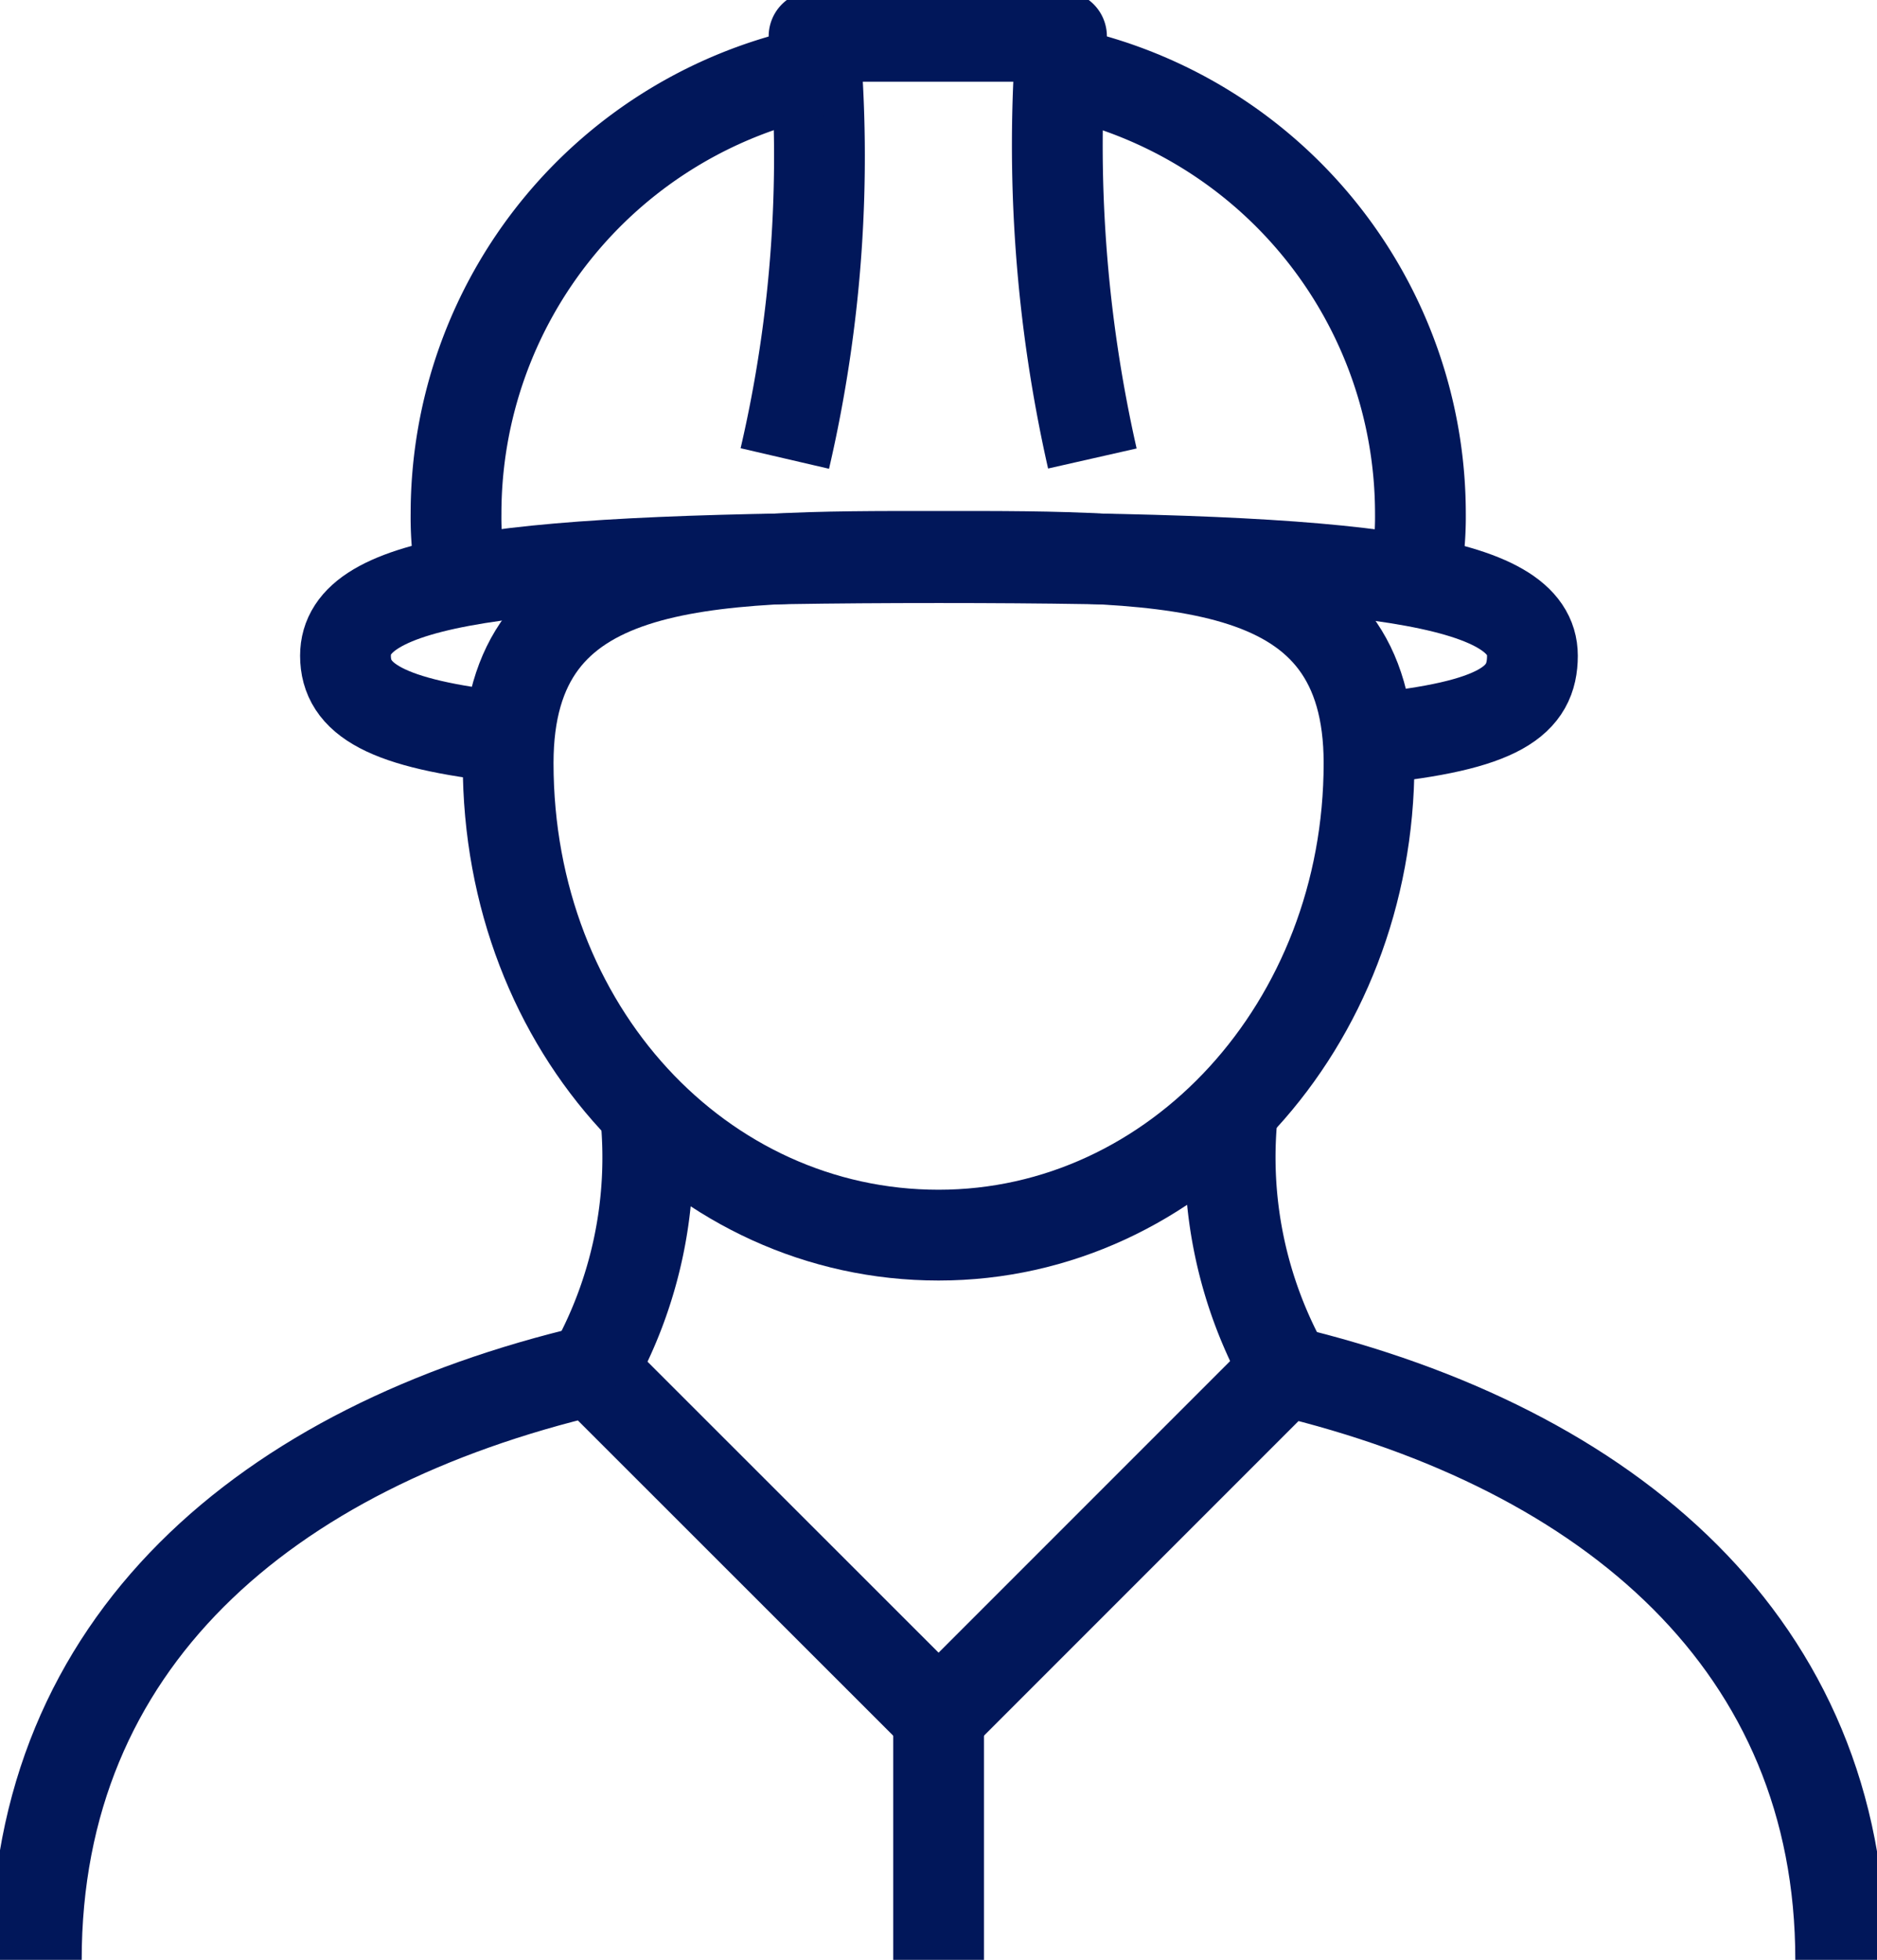 <svg id="Icons" xmlns="http://www.w3.org/2000/svg" viewBox="0 0 103.39 107.93"><defs><style>.cls-1,.cls-2,.cls-3{fill:none;stroke:#01175a;stroke-width:5px;}.cls-2{stroke-linejoin:round;}.cls-3{stroke-miterlimit:10;}</style></defs><path class="cls-1" d="M100.94,67.09c0,14.45-10.62,26-23.71,26s-23.71-11.29-23.71-26c0-11.51,10.61-11.38,23.71-11.38S100.94,55.58,100.94,67.09Z" transform="translate(-25.53 -25.07)"/><path class="cls-2" d="M85.7,50.32A78.11,78.11,0,0,1,84,27.07H70.37a73.53,73.53,0,0,1-1.61,23.25" transform="translate(-25.53 -25.07)"/><path class="cls-3" d="M51,57.05a17.35,17.35,0,0,1-.35-3.7h0A24.86,24.86,0,0,1,70.52,29" transform="translate(-25.53 -25.07)"/><path class="cls-3" d="M84.15,29.06a24.86,24.86,0,0,1,19.62,24.29h0a17.59,17.59,0,0,1-.36,3.73" transform="translate(-25.53 -25.07)"/><path class="cls-1" d="M100.94,65.76c7.26-.71,9-2.1,9-4.58,0-4.17-9-5.4-32.69-5.4-24.14,0-32.69,1.23-32.69,5.4,0,2.39,2.18,3.77,9,4.5" transform="translate(-25.53 -25.07)"/><path class="cls-2" d="M126.92,133c0-17.28-12.64-28.14-30.63-32.44L77.23,119.62l-19.1-19.09c-18,4.23-30.6,15-30.6,32.47" transform="translate(-25.53 -25.07)"/><line class="cls-2" x1="51.7" y1="94.56" x2="51.7" y2="107.93"/><path class="cls-2" d="M58.08,100.64a23.89,23.89,0,0,0,3-14.33" transform="translate(-25.53 -25.07)"/><path class="cls-2" d="M96.42,100.64a23.94,23.94,0,0,1-3-14.33" transform="translate(-25.53 -25.07)"/></svg>